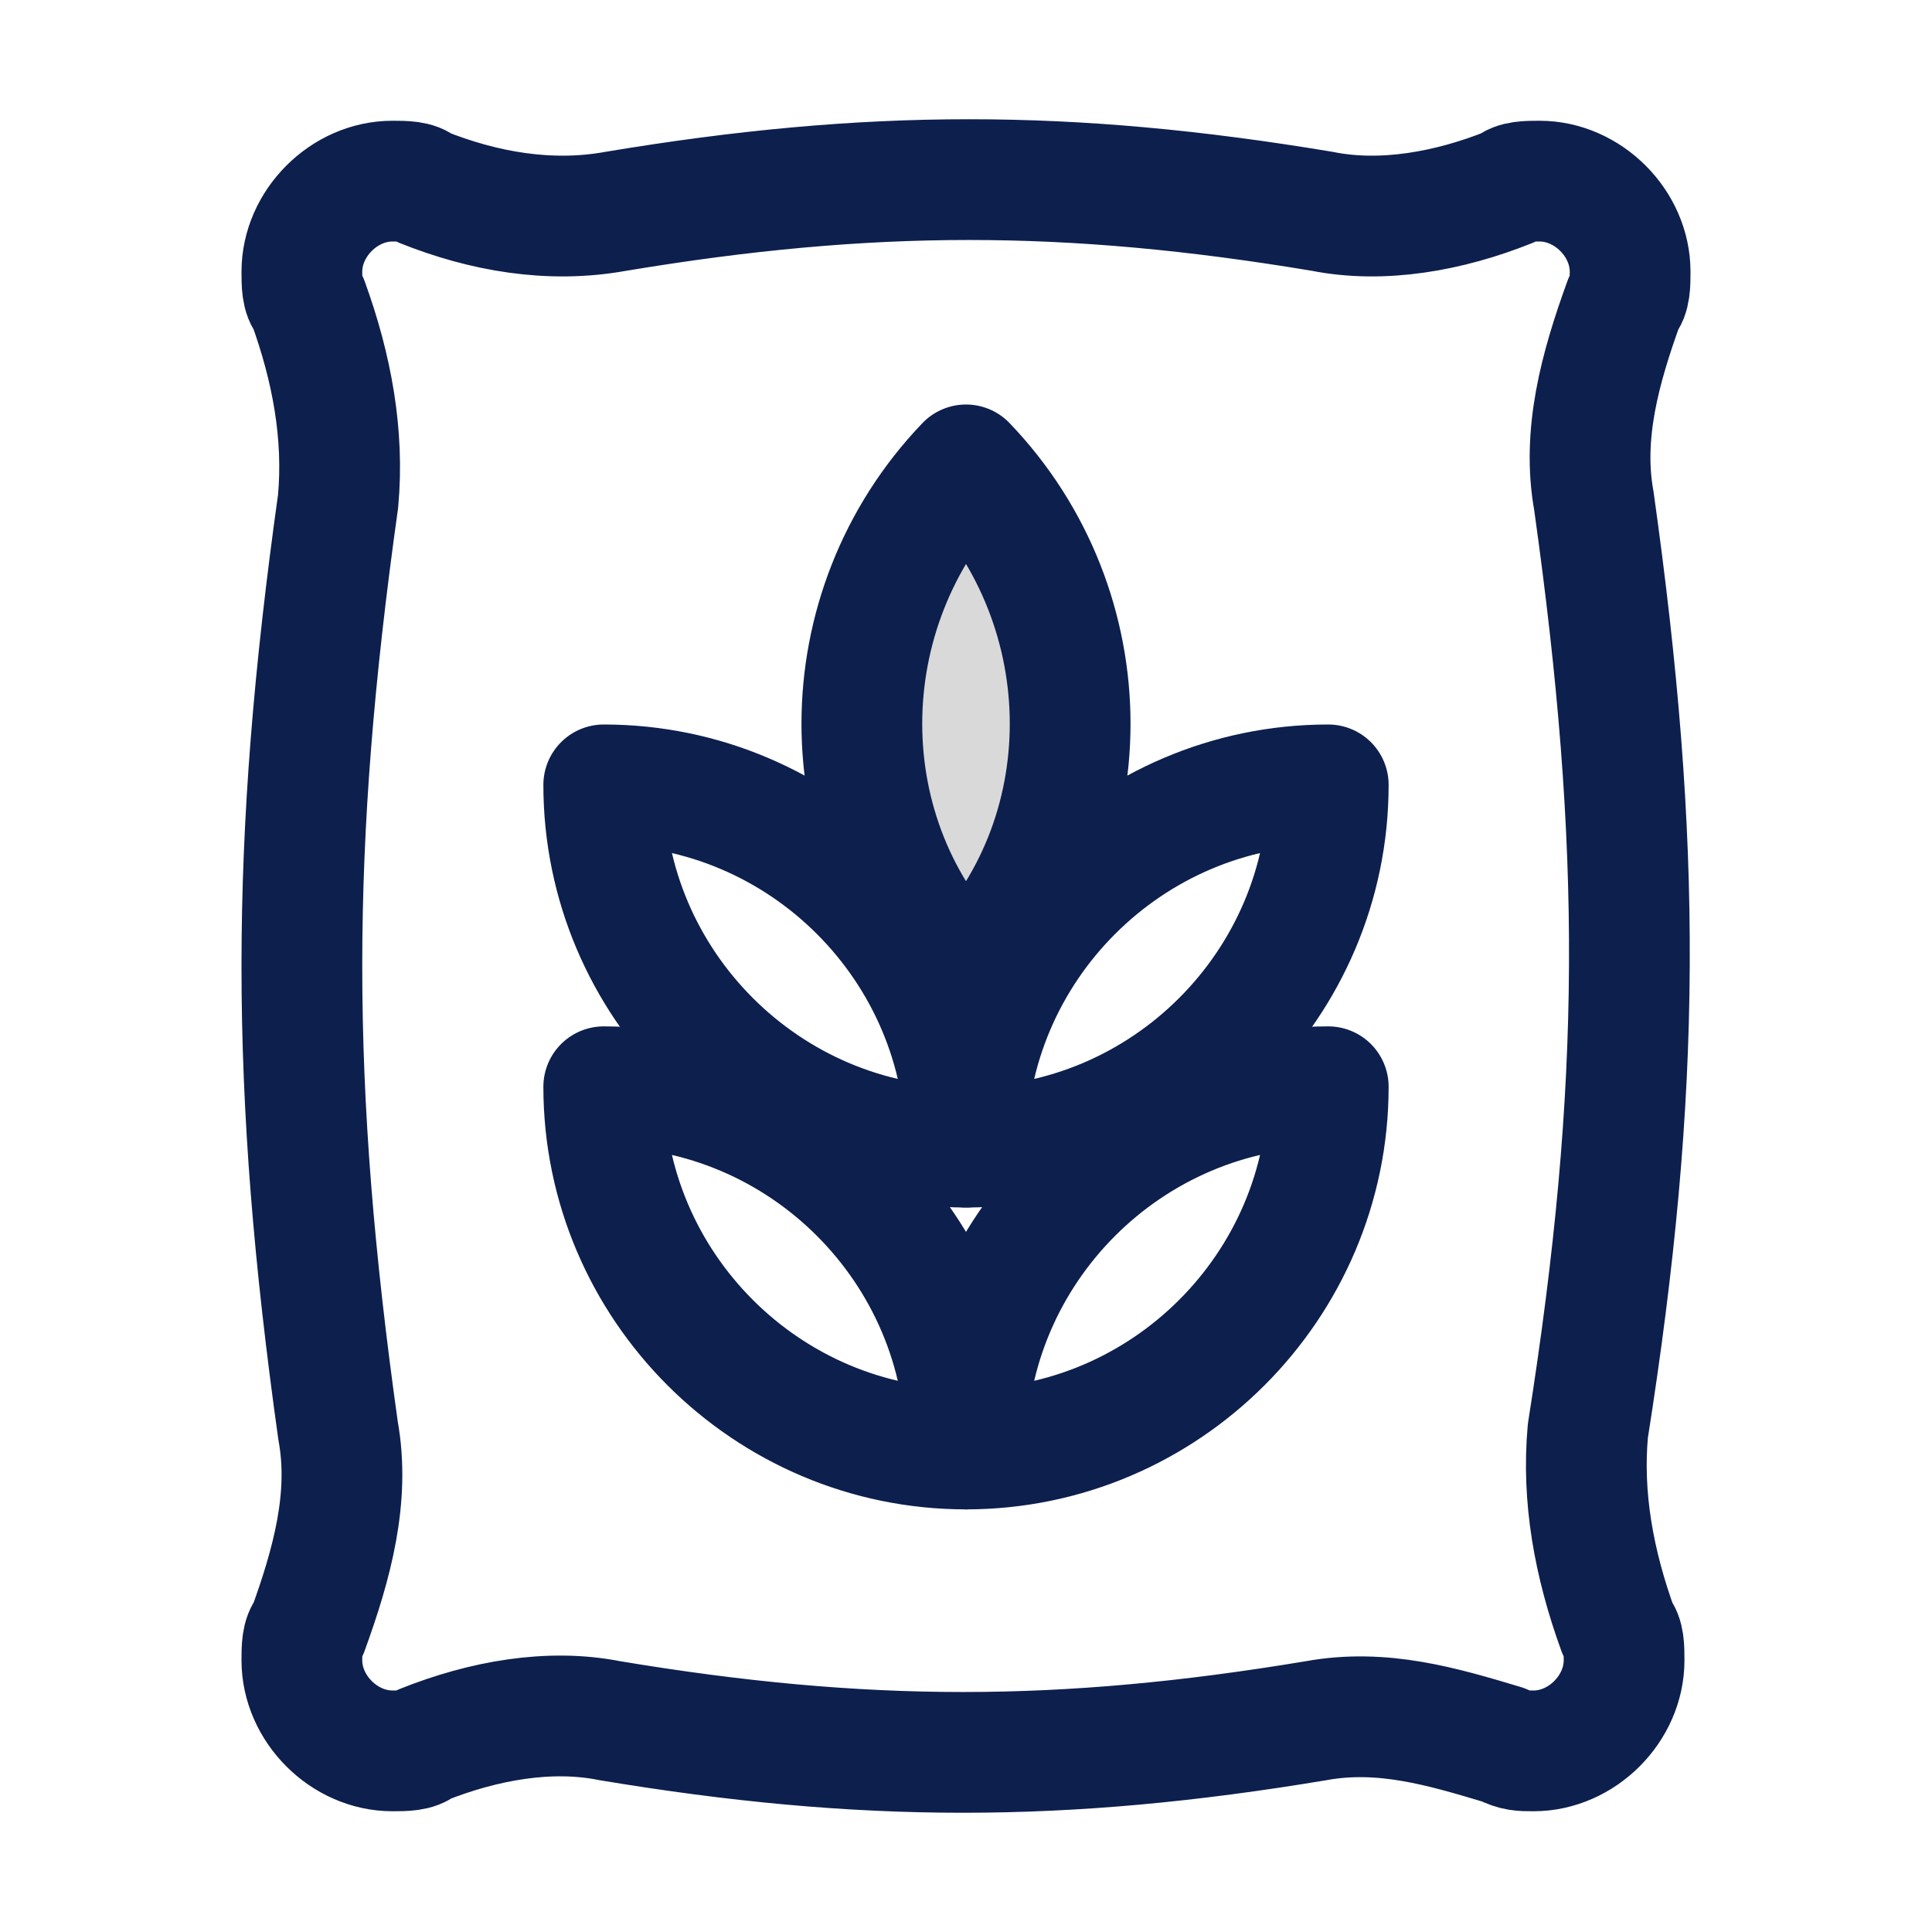 <?xml version="1.0" encoding="UTF-8"?> <svg xmlns="http://www.w3.org/2000/svg" width="64" height="64" viewBox="0 0 64 64" fill="none"><path d="M52.8 16.6C52.4 14.4 53 12.2 53.8 10C54 9.8 54 9.4 54 9C54 7.4 52.6 6 51 6C50.6 6 50.2 6 50 6.2C48 7 45.8 7.4 43.8 7C35.4 5.6 28.8 5.6 20.4 7C18.2 7.4 16 7 14 6.2C13.8 6 13.4 6 13 6C11.4 6 10 7.4 10 9C10 9.4 10 9.8 10.2 10C11 12.2 11.4 14.4 11.2 16.6C9.6 28 9.6 36 11.2 47.4C11.6 49.6 11 51.8 10.2 54C10 54.2 10 54.6 10 55C10 56.6 11.4 58 13 58C13.4 58 13.8 58 14 57.8C16 57 18.2 56.6 20.2 57C28.6 58.4 35.2 58.4 43.6 57C45.8 56.6 47.8 57.2 49.8 57.8C50.2 58 50.4 58 50.8 58C52.4 58 53.8 56.6 53.8 55C53.8 54.6 53.8 54.2 53.6 54C52.8 51.8 52.4 49.6 52.6 47.4C54.4 36 54.4 28 52.8 16.6Z" stroke="#0D1F4D" stroke-width="4" stroke-miterlimit="10" stroke-linecap="round" stroke-linejoin="round"></path><path d="M32 38C25.4 38 20 32.6 20 26C26.6 26 32 31.4 32 38Z" stroke="#0D1F4D" stroke-width="4" stroke-miterlimit="10" stroke-linecap="round" stroke-linejoin="round"></path><path d="M32 38C38.6 38 44 32.6 44 26C37.4 26 32 31.4 32 38Z" stroke="#0D1F4D" stroke-width="4" stroke-miterlimit="10" stroke-linecap="round" stroke-linejoin="round"></path><path d="M32 32.4C36.6 27.8 36.6 20.2 32 15.4C27.4 20.2 27.4 27.8 32 32.4Z" fill="#D9D9D9" stroke="#0D1F4D" stroke-width="4" stroke-miterlimit="10" stroke-linecap="round" stroke-linejoin="round"></path><path d="M32 48C25.4 48 20 42.6 20 36C26.6 36 32 41.4 32 48Z" stroke="#0D1F4D" stroke-width="4" stroke-miterlimit="10" stroke-linecap="round" stroke-linejoin="round"></path><path d="M32 48C38.6 48 44 42.6 44 36C37.4 36 32 41.4 32 48Z" stroke="#0D1F4D" stroke-width="4" stroke-miterlimit="10" stroke-linecap="round" stroke-linejoin="round"></path></svg> 